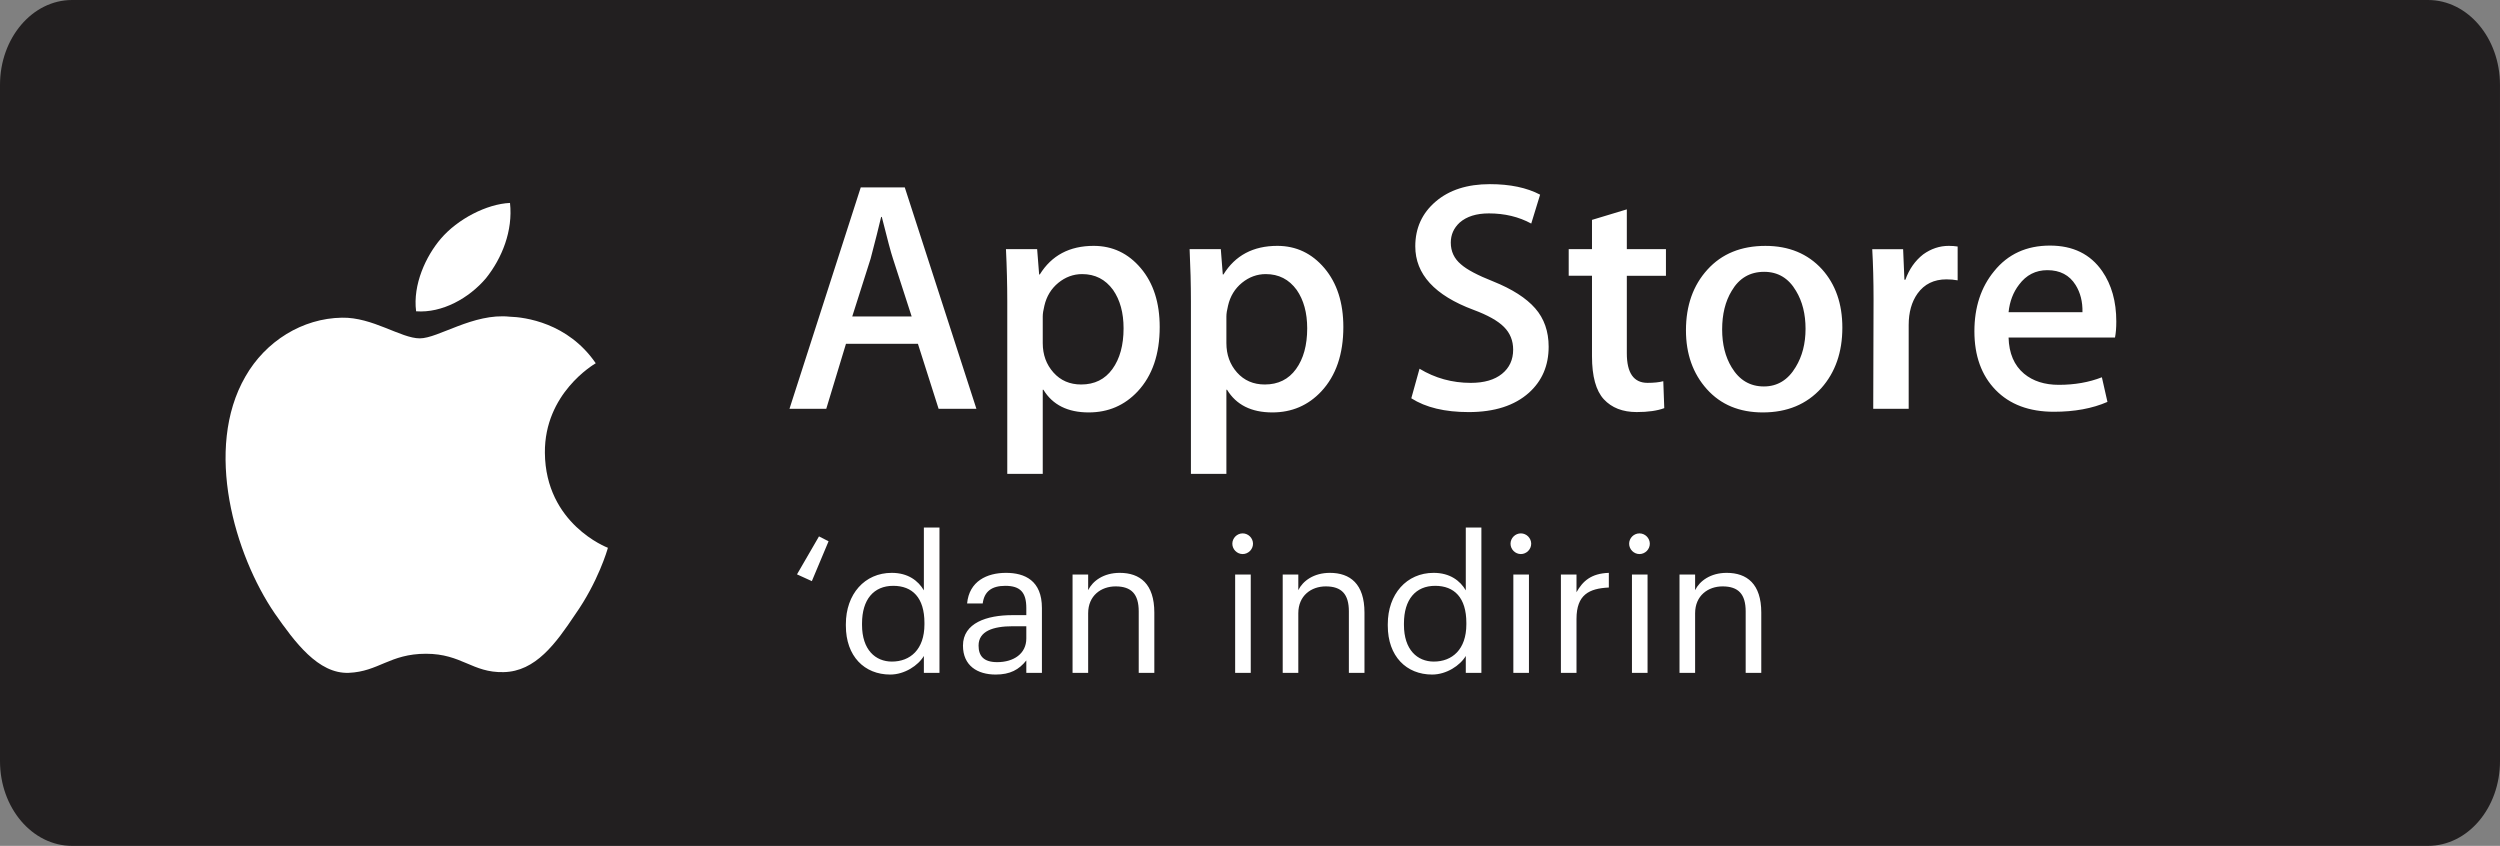<svg width="133" height="45" viewBox="0 0 133 45" fill="none" xmlns="http://www.w3.org/2000/svg">
<rect x="0" y="0" width="133" height="45" fill="#808080" stroke="none"/>
<path d="M133 40.489C133 42.981 131.288 45 129.17 45H3.835C1.718 45 0 42.981 0 40.489V4.517C0 2.026 1.718 0 3.835 0H129.169C131.288 0 132.999 2.026 132.999 4.517L133 40.489Z" fill="#221F20"/>
<path d="M28.988 24.091C28.96 20.933 31.575 19.397 31.694 19.325C30.213 17.166 27.918 16.871 27.112 16.848C25.184 16.645 23.315 18.001 22.333 18.001C21.331 18.001 19.819 16.867 18.189 16.901C16.092 16.933 14.13 18.147 13.055 20.032C10.834 23.877 12.49 29.526 14.617 32.634C15.682 34.156 16.925 35.855 18.553 35.795C20.145 35.729 20.74 34.78 22.662 34.78C24.566 34.78 25.125 35.795 26.785 35.757C28.494 35.729 29.57 34.228 30.597 32.693C31.826 30.948 32.32 29.23 32.34 29.142C32.3 29.128 29.021 27.877 28.988 24.091Z" fill="white"/>
<path d="M25.853 14.803C26.709 13.732 27.295 12.275 27.132 10.796C25.893 10.851 24.343 11.654 23.45 12.701C22.66 13.625 21.954 15.138 22.137 16.561C23.529 16.664 24.959 15.858 25.853 14.803Z" fill="white"/>
<path fill-rule="evenodd" clip-rule="evenodd" d="M81.342 20.892C82.04 20.262 82.388 19.447 82.388 18.445C82.388 17.631 82.15 16.948 81.673 16.403C81.194 15.856 80.45 15.379 79.436 14.971C78.608 14.644 78.037 14.342 77.723 14.062C77.362 13.759 77.182 13.374 77.182 12.909C77.182 12.488 77.339 12.133 77.654 11.842C78.025 11.516 78.544 11.353 79.208 11.353C80.048 11.353 80.799 11.533 81.462 11.894L81.934 10.356C81.223 9.983 80.333 9.797 79.261 9.797C78.059 9.797 77.098 10.105 76.377 10.724C75.654 11.342 75.293 12.136 75.293 13.104C75.293 14.586 76.323 15.713 78.386 16.482C79.143 16.763 79.686 17.066 80.011 17.393C80.337 17.719 80.5 18.122 80.5 18.6C80.5 19.137 80.303 19.567 79.907 19.887C79.51 20.208 78.957 20.369 78.246 20.369C77.255 20.369 76.346 20.117 75.518 19.616L75.081 21.189C75.85 21.679 76.866 21.923 78.133 21.923C79.506 21.923 80.575 21.579 81.342 20.892ZM51.945 21.749H49.934L48.833 18.289H45.006L43.957 21.749H42L45.792 9.969H48.134L51.945 21.749ZM48.501 16.837L47.506 13.761C47.4 13.447 47.203 12.707 46.912 11.542H46.876C46.76 12.043 46.574 12.783 46.317 13.761L45.339 16.837H48.501ZM61.696 17.397C61.696 18.842 61.306 19.984 60.525 20.822C59.826 21.568 58.958 21.941 57.921 21.941C56.802 21.941 55.998 21.539 55.509 20.735H55.474V25.209H53.587V16.051C53.587 15.143 53.563 14.211 53.517 13.255H55.176L55.282 14.601H55.317C55.946 13.587 56.901 13.08 58.183 13.08C59.185 13.08 60.022 13.476 60.691 14.268C61.362 15.061 61.696 16.104 61.696 17.397ZM59.774 17.466C59.774 16.64 59.588 15.958 59.214 15.422C58.806 14.862 58.258 14.582 57.571 14.582C57.106 14.582 56.683 14.738 56.305 15.045C55.926 15.355 55.678 15.76 55.562 16.261C55.504 16.494 55.474 16.686 55.474 16.836V18.252C55.474 18.87 55.664 19.392 56.043 19.817C56.422 20.243 56.914 20.455 57.519 20.455C58.23 20.455 58.783 20.181 59.179 19.634C59.575 19.086 59.774 18.364 59.774 17.466ZM70.294 20.822C71.075 19.984 71.466 18.842 71.466 17.397C71.466 16.104 71.13 15.061 70.462 14.268C69.791 13.476 68.954 13.08 67.953 13.08C66.671 13.08 65.716 13.587 65.087 14.601H65.052L64.947 13.255H63.287C63.333 14.211 63.357 15.143 63.357 16.051V25.209H65.244V20.735H65.279C65.768 21.539 66.572 21.941 67.69 21.941C68.727 21.941 69.595 21.568 70.294 20.822ZM68.983 15.422C69.356 15.958 69.543 16.64 69.543 17.466C69.543 18.364 69.345 19.086 68.948 19.634C68.552 20.181 67.999 20.455 67.288 20.455C66.681 20.455 66.189 20.242 65.81 19.817C65.433 19.392 65.244 18.87 65.244 18.252V16.836C65.244 16.686 65.274 16.494 65.332 16.261C65.447 15.76 65.694 15.355 66.073 15.045C66.452 14.738 66.874 14.582 67.341 14.582C68.028 14.582 68.575 14.862 68.983 15.422ZM88.628 14.671H86.547V18.795C86.547 19.844 86.914 20.368 87.649 20.368C87.986 20.368 88.266 20.339 88.487 20.28L88.539 21.713C88.167 21.852 87.678 21.922 87.072 21.922C86.326 21.922 85.744 21.695 85.323 21.241C84.905 20.786 84.694 20.023 84.694 18.951V14.669H83.455V13.253H84.694V11.698L86.547 11.138V13.253H88.628V14.671ZM98.013 17.432C98.013 18.737 97.639 19.809 96.894 20.648C96.112 21.511 95.075 21.941 93.782 21.941C92.535 21.941 91.543 21.527 90.803 20.701C90.063 19.874 89.693 18.83 89.693 17.573C89.693 16.256 90.074 15.178 90.838 14.34C91.6 13.501 92.628 13.081 93.922 13.081C95.168 13.081 96.171 13.495 96.928 14.322C97.652 15.125 98.013 16.162 98.013 17.432ZM96.055 17.493C96.055 16.709 95.888 16.038 95.549 15.477C95.153 14.799 94.587 14.461 93.854 14.461C93.096 14.461 92.52 14.8 92.124 15.477C91.785 16.038 91.618 16.721 91.618 17.528C91.618 18.312 91.785 18.983 92.124 19.543C92.532 20.221 93.102 20.559 93.838 20.559C94.558 20.559 95.124 20.214 95.532 19.525C95.88 18.954 96.055 18.275 96.055 17.493ZM104.147 14.914C103.96 14.88 103.761 14.862 103.552 14.862C102.888 14.862 102.375 15.113 102.014 15.615C101.699 16.057 101.542 16.616 101.542 17.292V21.749H99.656L99.673 15.93C99.673 14.951 99.649 14.059 99.603 13.256H101.246L101.315 14.881H101.367C101.567 14.322 101.881 13.873 102.311 13.535C102.731 13.232 103.186 13.08 103.675 13.08C103.849 13.08 104.007 13.093 104.147 13.115V14.914ZM112.587 17.1C112.587 17.438 112.565 17.723 112.518 17.956H106.856C106.878 18.795 107.152 19.437 107.678 19.879C108.155 20.275 108.772 20.473 109.529 20.473C110.368 20.473 111.132 20.34 111.82 20.071L112.116 21.381C111.312 21.732 110.363 21.906 109.268 21.906C107.951 21.906 106.917 21.518 106.165 20.744C105.414 19.97 105.038 18.929 105.038 17.625C105.038 16.344 105.388 15.277 106.088 14.427C106.821 13.518 107.811 13.065 109.058 13.065C110.282 13.065 111.208 13.518 111.838 14.427C112.336 15.148 112.587 16.04 112.587 17.1ZM110.787 16.61C110.8 16.051 110.676 15.568 110.421 15.16C110.094 14.635 109.592 14.373 108.917 14.373C108.3 14.373 107.798 14.629 107.415 15.142C107.101 15.55 106.914 16.039 106.856 16.61H110.787V16.61Z" fill="white"/>
<path fill-rule="evenodd" clip-rule="evenodd" d="M47.36 35.886C48.12 35.886 48.85 35.406 49.15 34.896V35.796H49.98V28.066H49.15V31.406C48.85 30.896 48.31 30.476 47.44 30.476C46 30.476 45 31.606 45 33.206V33.286C45 34.916 45.99 35.886 47.36 35.886ZM43.19 30.916L44.08 28.796L43.57 28.536L42.4 30.556L43.19 30.916ZM45.86 33.246C45.86 34.566 46.57 35.196 47.45 35.196C48.42 35.196 49.18 34.556 49.18 33.216V33.136C49.18 31.796 48.54 31.166 47.52 31.166C46.48 31.166 45.86 31.896 45.86 33.166V33.246ZM52.97 35.886C53.74 35.886 54.21 35.626 54.6 35.136V35.796H55.43V32.346C55.43 30.886 54.52 30.476 53.52 30.476C52.51 30.476 51.56 30.916 51.45 32.106H52.28C52.36 31.466 52.76 31.166 53.48 31.166C54.28 31.166 54.6 31.516 54.6 32.346V32.726H53.85C52.51 32.726 51.23 33.136 51.23 34.346C51.23 35.416 52 35.886 52.97 35.886ZM52.06 34.346C52.06 34.886 52.32 35.226 53.05 35.226C53.93 35.226 54.6 34.776 54.6 33.966V33.316H53.88C52.83 33.316 52.06 33.576 52.06 34.346ZM57.89 35.796V32.626C57.89 31.686 58.58 31.196 59.35 31.196C60.19 31.196 60.58 31.606 60.58 32.526V35.796H61.41V32.586C61.41 31.066 60.65 30.476 59.57 30.476C58.71 30.476 58.13 30.906 57.89 31.396V30.566H57.06V35.796H57.89ZM66.66 28.926C66.66 29.226 66.41 29.476 66.11 29.476C65.81 29.476 65.56 29.226 65.56 28.926C65.56 28.626 65.81 28.376 66.11 28.376C66.41 28.376 66.66 28.626 66.66 28.926ZM66.54 35.796V30.566H65.71V35.796H66.54ZM69.07 32.626V35.796H68.24V30.566H69.07V31.396C69.31 30.906 69.89 30.476 70.75 30.476C71.83 30.476 72.59 31.066 72.59 32.586V35.796H71.76V32.526C71.76 31.606 71.37 31.196 70.53 31.196C69.76 31.196 69.07 31.686 69.07 32.626ZM76.19 35.886C76.95 35.886 77.68 35.406 77.98 34.896V35.796H78.81V28.066H77.98V31.406C77.68 30.896 77.14 30.476 76.27 30.476C74.83 30.476 73.83 31.606 73.83 33.206V33.286C73.83 34.916 74.82 35.886 76.19 35.886ZM74.69 33.246C74.69 34.566 75.4 35.196 76.28 35.196C77.25 35.196 78.01 34.556 78.01 33.216V33.136C78.01 31.796 77.37 31.166 76.35 31.166C75.31 31.166 74.69 31.896 74.69 33.166V33.246ZM80.91 29.476C81.21 29.476 81.46 29.226 81.46 28.926C81.46 28.626 81.21 28.376 80.91 28.376C80.61 28.376 80.36 28.626 80.36 28.926C80.36 29.226 80.61 29.476 80.91 29.476ZM81.34 30.566V35.796H80.51V30.566H81.34ZM83.87 35.796V32.926C83.87 31.636 84.54 31.306 85.59 31.256V30.476C84.65 30.506 84.2 30.916 83.87 31.506V30.566H83.04V35.796H83.87ZM87.77 28.926C87.77 29.226 87.52 29.476 87.22 29.476C86.92 29.476 86.67 29.226 86.67 28.926C86.67 28.626 86.92 28.376 87.22 28.376C87.52 28.376 87.77 28.626 87.77 28.926ZM87.65 35.796V30.566H86.82V35.796H87.65ZM90.18 32.626V35.796H89.35V30.566H90.18V31.396C90.42 30.906 91 30.476 91.86 30.476C92.94 30.476 93.7 31.066 93.7 32.586V35.796H92.87V32.526C92.87 31.606 92.48 31.196 91.64 31.196C90.87 31.196 90.18 31.686 90.18 32.626Z" fill="white"/>
</svg>
